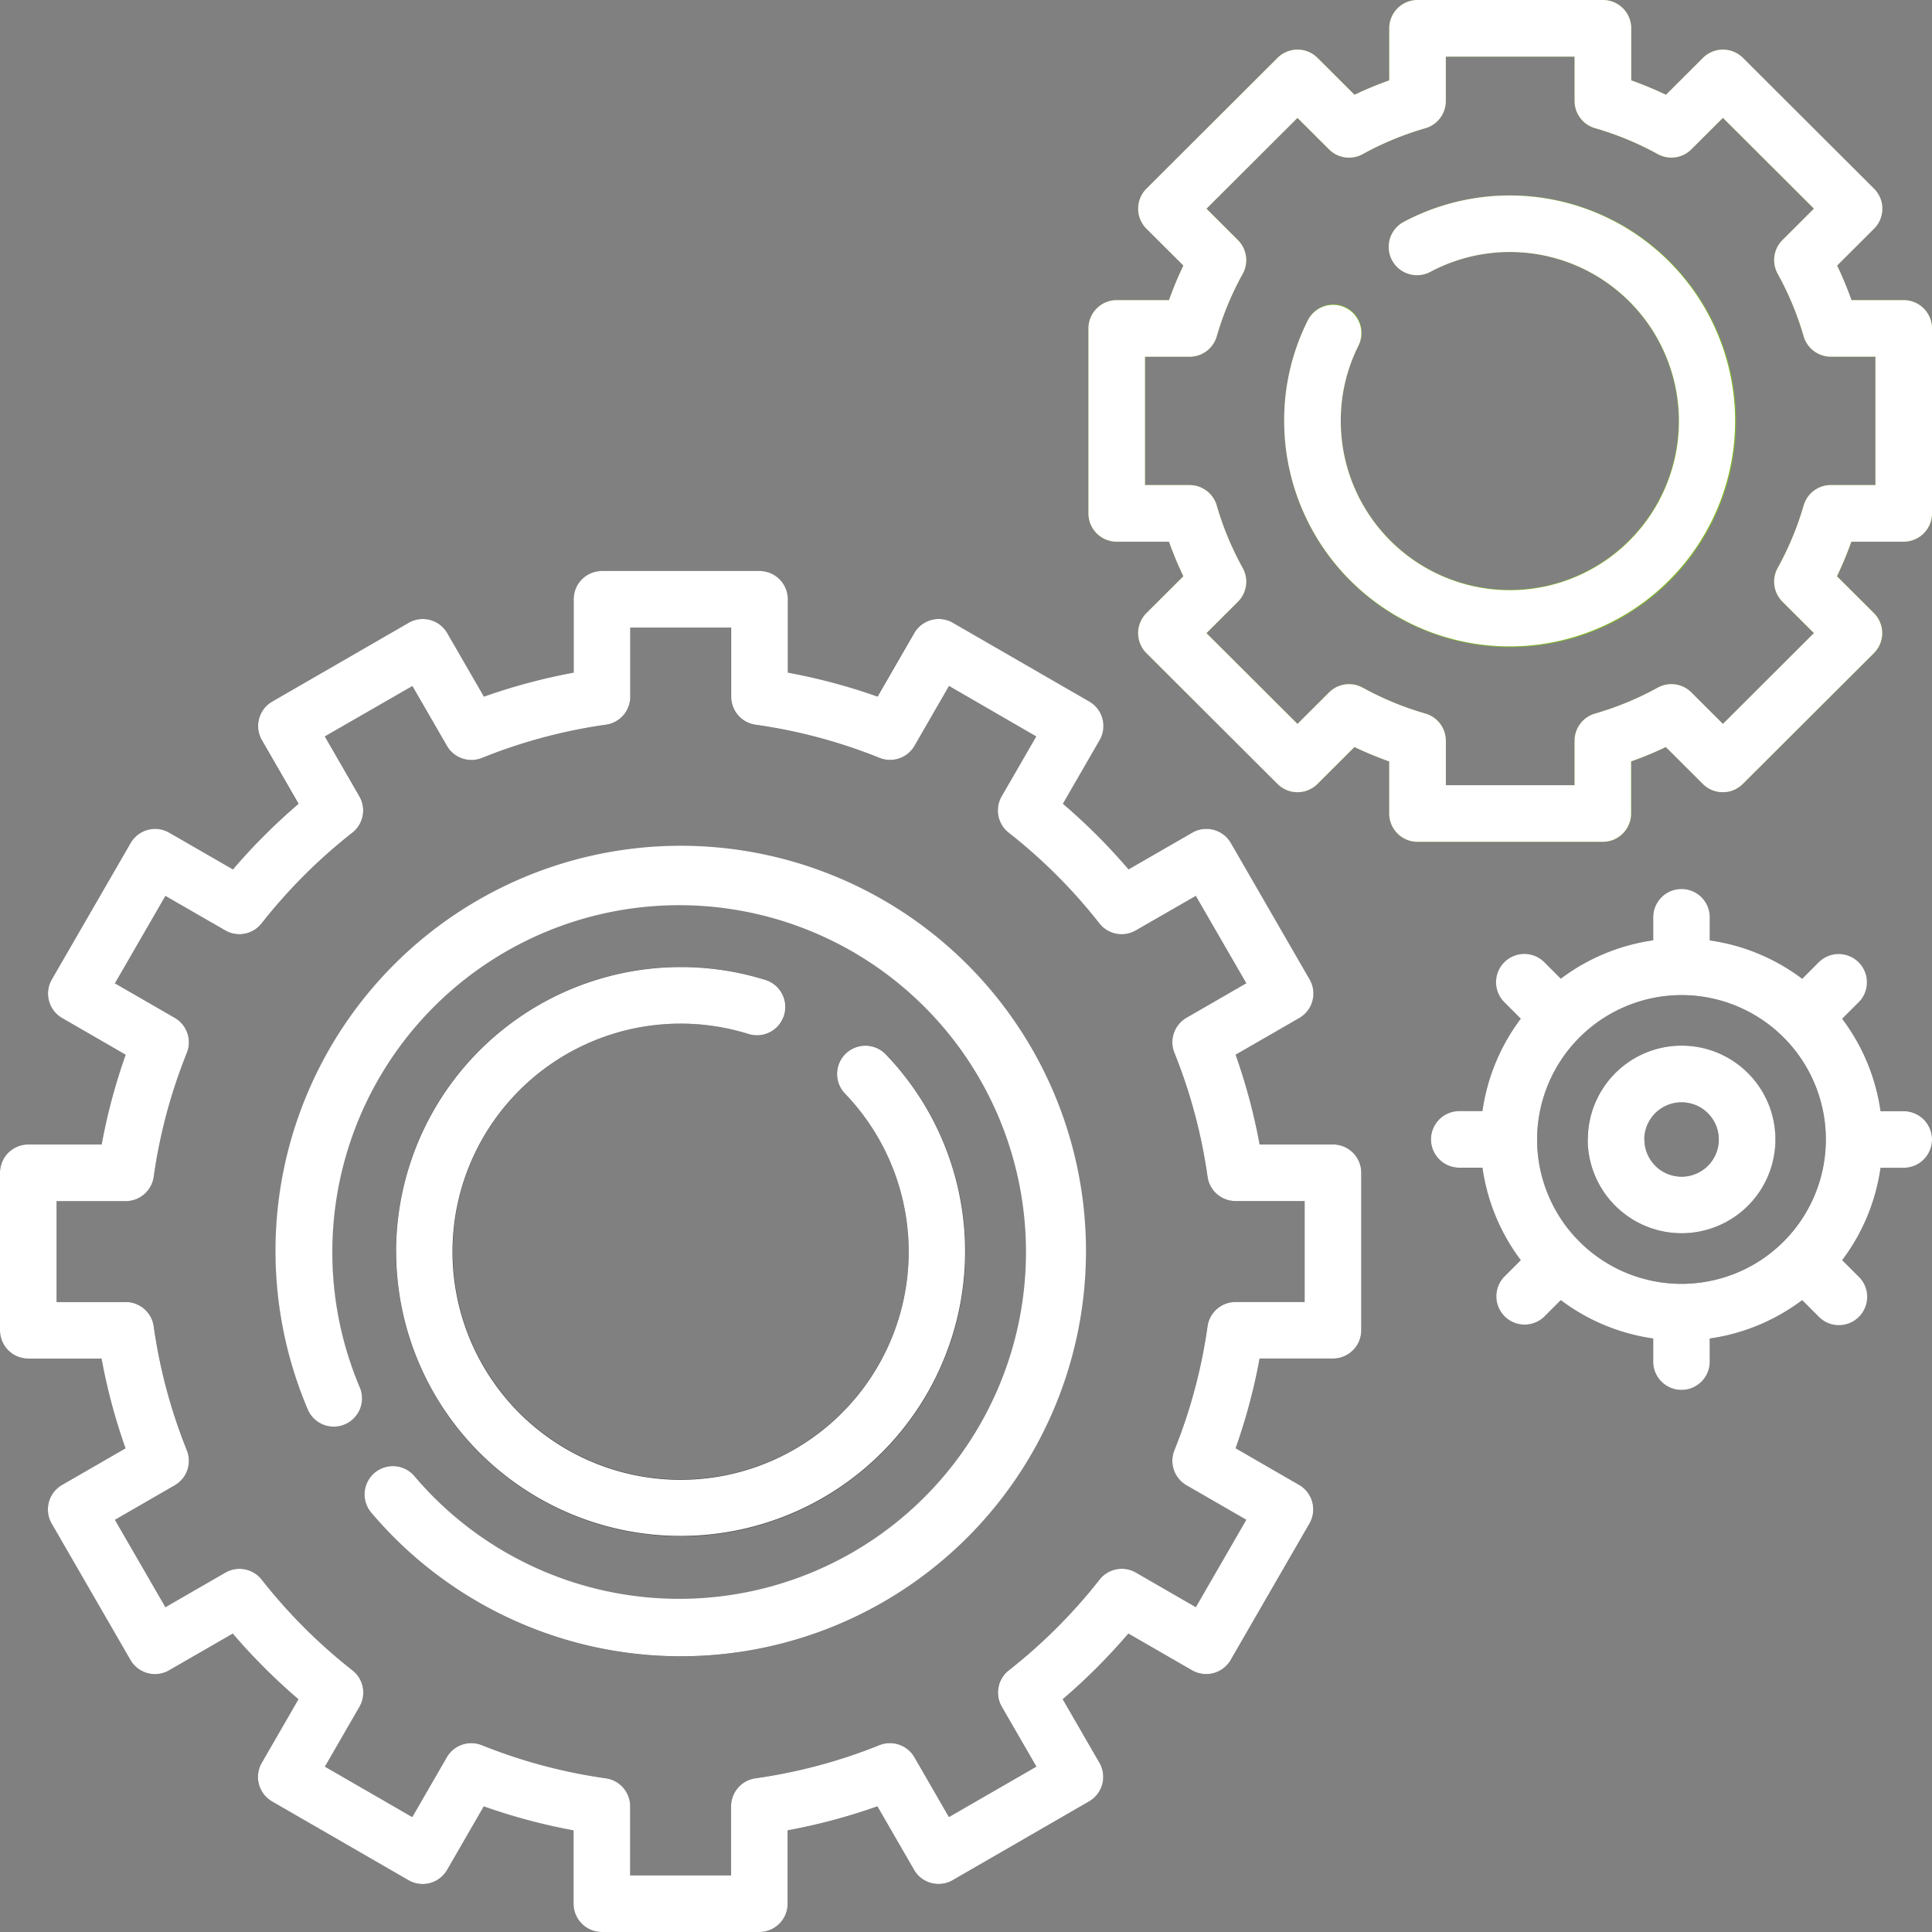 <svg xmlns="http://www.w3.org/2000/svg" xmlns:xlink="http://www.w3.org/1999/xlink" width="91" height="91" viewBox="0 0 91 91">
  <rect x="0" y="0" width="91" height="91" fill="#808080" stroke="none"/>
  <defs>
    <clipPath id="clip-path">
      <rect id="Rectangle_1" data-name="Rectangle 1" width="91" height="91" fill="none"/>
    </clipPath>
  </defs>
  <g id="Vector_Smart_Object" data-name="Vector Smart Object" transform="translate(-125 -28)">
    <g id="Vector_Smart_Object-2" data-name="Vector Smart Object" transform="matrix(1, 0, 0, 1, 125, 28)">
      <g id="Group_2" data-name="Group 2">
        <g id="Group_1" data-name="Group 1" clip-path="url(#clip-path)">
          <path id="Path_1" data-name="Path 1" d="M62.783,53.906H59.328A27.605,27.605,0,0,0,58.2,49.68l2.989-1.726a1.333,1.333,0,0,0,.488-1.821L57.966,39.71a1.333,1.333,0,0,0-1.821-.488l-3,1.729a27.92,27.92,0,0,0-3.092-3.092l1.729-2.994a1.333,1.333,0,0,0-.488-1.821l-6.425-3.709a1.333,1.333,0,0,0-1.821.488l-1.726,2.989a27.6,27.6,0,0,0-4.228-1.13V28.228A1.333,1.333,0,0,0,35.767,26.9H28.349a1.333,1.333,0,0,0-1.333,1.333v3.454a27.607,27.607,0,0,0-4.228,1.13l-1.726-2.989a1.334,1.334,0,0,0-1.821-.488l-6.425,3.709a1.333,1.333,0,0,0-.488,1.821l1.729,2.994a27.89,27.89,0,0,0-3.092,3.092l-3-1.729a1.333,1.333,0,0,0-1.821.488L2.44,46.133a1.333,1.333,0,0,0,.488,1.821L5.918,49.68a27.567,27.567,0,0,0-1.13,4.226H1.333A1.333,1.333,0,0,0,0,55.239v7.417a1.333,1.333,0,0,0,1.333,1.333H4.788a27.607,27.607,0,0,0,1.13,4.226L2.928,69.941a1.333,1.333,0,0,0-.488,1.821L6.15,78.186a1.333,1.333,0,0,0,1.821.488l3-1.729a27.921,27.921,0,0,0,3.092,3.092L12.329,83.03a1.333,1.333,0,0,0,.488,1.821l6.425,3.709a1.333,1.333,0,0,0,1.821-.488l1.726-2.989a27.61,27.61,0,0,0,4.228,1.13v3.454A1.333,1.333,0,0,0,28.349,91h7.418A1.333,1.333,0,0,0,37.1,89.667V86.213a27.61,27.61,0,0,0,4.228-1.13l1.726,2.989a1.333,1.333,0,0,0,1.821.488L51.3,84.851a1.333,1.333,0,0,0,.488-1.821l-1.729-2.994a27.891,27.891,0,0,0,3.092-3.092l3,1.729a1.333,1.333,0,0,0,1.821-.488l3.709-6.424a1.333,1.333,0,0,0-.488-1.821L58.2,68.216a27.605,27.605,0,0,0,1.13-4.226h3.455a1.333,1.333,0,0,0,1.333-1.333V55.239A1.333,1.333,0,0,0,62.783,53.906ZM61.45,61.323H58.194a1.333,1.333,0,0,0-1.32,1.147,24.922,24.922,0,0,1-1.56,5.835,1.333,1.333,0,0,0,.57,1.653L58.7,71.584,56.324,75.7,53.5,74.07a1.332,1.332,0,0,0-1.715.331,25.236,25.236,0,0,1-4.273,4.272,1.333,1.333,0,0,0-.332,1.715l1.629,2.82L44.7,85.585,43.07,82.769a1.333,1.333,0,0,0-1.652-.57,24.93,24.93,0,0,1-5.836,1.56,1.333,1.333,0,0,0-1.147,1.32v3.255H29.682V85.079a1.333,1.333,0,0,0-1.147-1.32A24.926,24.926,0,0,1,22.7,82.2a1.333,1.333,0,0,0-1.652.57L19.42,85.585,15.3,83.209l1.629-2.82a1.333,1.333,0,0,0-.332-1.715A25.255,25.255,0,0,1,12.328,74.4a1.333,1.333,0,0,0-1.715-.331L7.792,75.7,5.416,71.584l2.816-1.626a1.333,1.333,0,0,0,.57-1.653,24.914,24.914,0,0,1-1.56-5.835,1.333,1.333,0,0,0-1.32-1.147H2.666V56.572H5.921a1.333,1.333,0,0,0,1.32-1.147A24.914,24.914,0,0,1,8.8,49.59a1.333,1.333,0,0,0-.57-1.653L5.416,46.312,7.792,42.2l2.821,1.629a1.333,1.333,0,0,0,1.715-.331A25.236,25.236,0,0,1,16.6,39.222a1.333,1.333,0,0,0,.332-1.715L15.3,34.686l4.116-2.376,1.626,2.816a1.333,1.333,0,0,0,1.652.57,24.931,24.931,0,0,1,5.836-1.56,1.333,1.333,0,0,0,1.147-1.32V29.562h4.752v3.255a1.333,1.333,0,0,0,1.147,1.32,24.931,24.931,0,0,1,5.836,1.56,1.333,1.333,0,0,0,1.652-.57L44.7,32.311l4.116,2.376-1.629,2.82a1.333,1.333,0,0,0,.332,1.715,25.255,25.255,0,0,1,4.273,4.272,1.332,1.332,0,0,0,1.715.331L56.324,42.2,58.7,46.312l-2.816,1.626a1.333,1.333,0,0,0-.57,1.653,24.922,24.922,0,0,1,1.56,5.835,1.333,1.333,0,0,0,1.32,1.147H61.45Z" fill="#2d3032"/>
          <path id="Path_2" data-name="Path 2" d="M89.667,14.136H87.2a16.931,16.931,0,0,0-.677-1.629l1.739-1.735a1.333,1.333,0,0,0,0-1.888L82.093,2.726a1.333,1.333,0,0,0-1.883,0L78.468,4.463a17,17,0,0,0-1.637-.678V1.333A1.333,1.333,0,0,0,75.5,0H66.767a1.333,1.333,0,0,0-1.333,1.333V3.786a16.95,16.95,0,0,0-1.637.678L62.055,2.726a1.333,1.333,0,0,0-1.883,0L54,8.885a1.333,1.333,0,0,0,0,1.888l1.739,1.735a16.9,16.9,0,0,0-.677,1.629H52.6a1.333,1.333,0,0,0-1.333,1.333V24.18A1.333,1.333,0,0,0,52.6,25.513H55.06a16.86,16.86,0,0,0,.677,1.629L54,28.877a1.333,1.333,0,0,0,0,1.888l6.174,6.159a1.333,1.333,0,0,0,1.883,0L63.8,35.187a17,17,0,0,0,1.637.678v2.453a1.333,1.333,0,0,0,1.333,1.333H75.5a1.333,1.333,0,0,0,1.333-1.333V35.864a16.95,16.95,0,0,0,1.637-.678l1.742,1.738a1.333,1.333,0,0,0,1.883,0l6.174-6.159a1.333,1.333,0,0,0,0-1.888l-1.739-1.735a16.979,16.979,0,0,0,.677-1.629h2.462A1.333,1.333,0,0,0,91,24.18V15.469A1.333,1.333,0,0,0,89.667,14.136Zm-1.333,8.711h-2.1a1.333,1.333,0,0,0-1.281.963,14.268,14.268,0,0,1-1.223,2.943,1.333,1.333,0,0,0,.225,1.589l1.482,1.479L81.151,34.1l-1.487-1.483a1.332,1.332,0,0,0-1.585-.224,14.349,14.349,0,0,1-2.951,1.221,1.333,1.333,0,0,0-.964,1.281v2.092H68.1V34.892a1.333,1.333,0,0,0-.964-1.281,14.349,14.349,0,0,1-2.951-1.221,1.332,1.332,0,0,0-1.585.224L61.114,34.1l-4.286-4.276,1.482-1.479a1.333,1.333,0,0,0,.225-1.589,14.253,14.253,0,0,1-1.223-2.943,1.333,1.333,0,0,0-1.281-.963h-2.1V16.8h2.1a1.333,1.333,0,0,0,1.281-.963A14.257,14.257,0,0,1,58.534,12.9a1.333,1.333,0,0,0-.225-1.589L56.827,9.829l4.286-4.276L62.6,7.036a1.332,1.332,0,0,0,1.585.224,14.349,14.349,0,0,1,2.951-1.221A1.333,1.333,0,0,0,68.1,4.758V2.666h6.065V4.758a1.333,1.333,0,0,0,.964,1.281A14.349,14.349,0,0,1,78.08,7.259a1.332,1.332,0,0,0,1.585-.224l1.487-1.483,4.286,4.276-1.482,1.479a1.333,1.333,0,0,0-.225,1.589,14.26,14.26,0,0,1,1.223,2.943,1.333,1.333,0,0,0,1.281.963h2.1Z" fill="#81b72b"/>
          <path id="Path_3" data-name="Path 3" d="M71.132,9.2a10.68,10.68,0,0,0-5.022,1.255,1.333,1.333,0,0,0,1.257,2.351,7.953,7.953,0,1,1-4.212,7.015,7.857,7.857,0,0,1,.835-3.547,1.333,1.333,0,1,0-2.384-1.193,10.5,10.5,0,0,0-1.117,4.741A10.642,10.642,0,1,0,71.132,9.2" fill="#81b72b"/>
          <path id="Path_4" data-name="Path 4" d="M32.058,39.881A19.076,19.076,0,0,0,14.487,66.37a1.333,1.333,0,1,0,2.455-1.039,16.426,16.426,0,1,1,2.565,4.178,1.333,1.333,0,0,0-2.038,1.718A19.068,19.068,0,1,0,32.058,39.881Z" fill="#2d3032"/>
          <path id="Path_5" data-name="Path 5" d="M32.058,48.215a10.742,10.742,0,0,1,3.206.486,1.333,1.333,0,0,0,.8-2.545,13.409,13.409,0,1,0,5.66,3.5A1.333,1.333,0,0,0,39.8,51.509a10.735,10.735,0,1,1-7.739-3.294Z" fill="#2d3032"/>
          <path id="Path_6" data-name="Path 6" d="M89.667,52.337h-1.09a9.422,9.422,0,0,0-1.807-4.351l.773-.773a1.333,1.333,0,0,0-1.885-1.885l-.773.773a9.425,9.425,0,0,0-4.352-1.807V43.205a1.333,1.333,0,1,0-2.666,0v1.089A9.425,9.425,0,0,0,73.515,46.1l-.774-.773a1.333,1.333,0,0,0-1.885,1.885l.773.773a9.422,9.422,0,0,0-1.807,4.351h-1.09a1.333,1.333,0,0,0,0,2.666h1.09a9.422,9.422,0,0,0,1.807,4.351l-.773.773a1.333,1.333,0,0,0,1.885,1.885l.774-.773a9.425,9.425,0,0,0,4.352,1.807v1.089a1.333,1.333,0,1,0,2.666,0V63.046a9.424,9.424,0,0,0,4.352-1.807l.773.774a1.333,1.333,0,0,0,1.885-1.885l-.773-.773A9.422,9.422,0,0,0,88.577,55h1.09a1.333,1.333,0,1,0,0-2.666M79.2,60.473a6.8,6.8,0,1,1,6.8-6.8,6.812,6.812,0,0,1-6.8,6.8" fill="#2d3032"/>
          <path id="Path_7" data-name="Path 7" d="M79.2,49.253a4.417,4.417,0,1,0,4.418,4.417A4.422,4.422,0,0,0,79.2,49.253m0,6.168a1.751,1.751,0,1,1,1.752-1.751A1.753,1.753,0,0,1,79.2,55.421" fill="#2d3032"/>
        </g>
      </g>
    </g>
    <path id="Color_Overlay" data-name="Color Overlay" d="M153.349,119a1.334,1.334,0,0,1-1.334-1.333v-3.453a27.65,27.65,0,0,1-4.227-1.13l-1.726,2.989a1.332,1.332,0,0,1-1.821.488l-6.424-3.709a1.333,1.333,0,0,1-.488-1.821l1.729-2.994a28.019,28.019,0,0,1-3.092-3.091l-3,1.729a1.334,1.334,0,0,1-1.821-.488l-3.71-6.423a1.333,1.333,0,0,1,.489-1.822l2.989-1.725a27.506,27.506,0,0,1-1.13-4.226h-3.455A1.333,1.333,0,0,1,125,90.656V83.239a1.333,1.333,0,0,1,1.333-1.333h3.455a27.479,27.479,0,0,1,1.13-4.226l-2.989-1.726a1.332,1.332,0,0,1-.489-1.821l3.71-6.423a1.332,1.332,0,0,1,1.821-.488l3,1.729a27.941,27.941,0,0,1,3.092-3.091l-1.729-2.994a1.334,1.334,0,0,1,.488-1.822l6.424-3.708a1.332,1.332,0,0,1,1.821.488l1.726,2.989a27.65,27.65,0,0,1,4.227-1.13V56.228a1.334,1.334,0,0,1,1.334-1.333h7.418a1.333,1.333,0,0,1,1.333,1.333v3.453a27.633,27.633,0,0,1,4.228,1.13l1.725-2.989a1.333,1.333,0,0,1,1.822-.488l6.424,3.708a1.334,1.334,0,0,1,.488,1.822l-1.729,2.994a27.932,27.932,0,0,1,3.091,3.091l3-1.729a1.333,1.333,0,0,1,1.821.488l3.709,6.423a1.333,1.333,0,0,1-.488,1.821L183.2,77.68a27.584,27.584,0,0,1,1.13,4.226h3.454a1.333,1.333,0,0,1,1.334,1.333v7.417a1.333,1.333,0,0,1-1.334,1.333h-3.454a27.585,27.585,0,0,1-1.13,4.226l2.99,1.725a1.334,1.334,0,0,1,.488,1.822l-3.709,6.423a1.333,1.333,0,0,1-1.821.488l-3-1.729a27.932,27.932,0,0,1-3.091,3.091l1.729,2.994a1.333,1.333,0,0,1-.488,1.821l-6.424,3.709a1.334,1.334,0,0,1-1.822-.488l-1.725-2.989a27.633,27.633,0,0,1-4.228,1.13v3.453A1.333,1.333,0,0,1,160.767,119Zm-5.651-8.8a24.943,24.943,0,0,0,5.837,1.56,1.332,1.332,0,0,1,1.147,1.32v3.254h4.753v-3.255a1.333,1.333,0,0,1,1.148-1.319,24.894,24.894,0,0,0,5.836-1.561,1.335,1.335,0,0,1,1.652.57l1.626,2.816,4.116-2.376-1.629-2.82a1.334,1.334,0,0,1,.332-1.715,25.255,25.255,0,0,0,4.273-4.272,1.331,1.331,0,0,1,1.715-.331l2.821,1.628,2.376-4.115-2.816-1.625a1.333,1.333,0,0,1-.57-1.652,24.943,24.943,0,0,0,1.561-5.835,1.332,1.332,0,0,1,1.319-1.147h3.255V84.572h-3.255a1.332,1.332,0,0,1-1.319-1.148,24.943,24.943,0,0,0-1.561-5.835,1.333,1.333,0,0,1,.57-1.652l2.816-1.625L181.324,70.2,178.5,71.825a1.332,1.332,0,0,1-1.715-.331,25.255,25.255,0,0,0-4.273-4.272,1.333,1.333,0,0,1-.331-1.715l1.628-2.82L169.7,60.311l-1.625,2.815a1.334,1.334,0,0,1-1.652.571,24.937,24.937,0,0,0-5.837-1.561,1.333,1.333,0,0,1-1.148-1.319V57.561h-4.753v3.255a1.332,1.332,0,0,1-1.147,1.319A24.913,24.913,0,0,0,147.7,63.7a1.334,1.334,0,0,1-1.652-.571l-1.626-2.815L140.3,62.687l1.628,2.82a1.333,1.333,0,0,1-.331,1.715,25.254,25.254,0,0,0-4.273,4.272,1.333,1.333,0,0,1-1.715.331L132.792,70.2l-2.377,4.115,2.816,1.625a1.333,1.333,0,0,1,.57,1.652,24.952,24.952,0,0,0-1.56,5.835,1.334,1.334,0,0,1-1.32,1.148h-3.255v4.751h3.255a1.333,1.333,0,0,1,1.32,1.147,24.953,24.953,0,0,0,1.56,5.835,1.332,1.332,0,0,1-.57,1.652l-2.816,1.626,2.377,4.114,2.821-1.628a1.333,1.333,0,0,1,1.715.331,25.254,25.254,0,0,0,4.273,4.272,1.333,1.333,0,0,1,.331,1.715l-1.628,2.821,4.115,2.375,1.626-2.815a1.331,1.331,0,0,1,1.652-.57Zm-5.229-10.972a1.333,1.333,0,0,1,2.038-1.718,16.336,16.336,0,1,0-2.565-4.179,1.333,1.333,0,1,1-2.455,1.039,19.088,19.088,0,1,1,2.982,4.858Zm1.188-12.28a13.412,13.412,0,0,1,17.4-12.791,1.333,1.333,0,0,1-.8,2.545A10.743,10.743,0,1,0,164.8,79.51a1.333,1.333,0,0,1,1.921-1.849,13.4,13.4,0,1,1-23.062,9.286Zm59.211,5.188V91.046a9.424,9.424,0,0,1-4.352-1.807l-.774.774a1.333,1.333,0,0,1-1.885-1.885l.773-.773A9.42,9.42,0,0,1,194.824,83h-1.09a1.333,1.333,0,0,1,0-2.666h1.09a9.423,9.423,0,0,1,1.806-4.352l-.773-.773a1.333,1.333,0,0,1,1.885-1.886l.774.774a9.421,9.421,0,0,1,4.352-1.807V71.205a1.333,1.333,0,0,1,2.666,0v1.089a9.424,9.424,0,0,1,4.352,1.807l.773-.774a1.333,1.333,0,0,1,1.885,1.886l-.774.773a9.421,9.421,0,0,1,1.807,4.352h1.09a1.333,1.333,0,1,1,0,2.666h-1.09a9.416,9.416,0,0,1-1.806,4.351l.773.773a1.333,1.333,0,1,1-1.885,1.885l-.774-.774a9.425,9.425,0,0,1-4.352,1.807v1.089a1.333,1.333,0,1,1-2.666,0ZM197.4,81.671a6.8,6.8,0,1,0,6.8-6.8A6.811,6.811,0,0,0,197.4,81.671Zm2.388,0a4.418,4.418,0,1,1,4.417,4.416A4.422,4.422,0,0,1,199.783,81.671Zm2.666,0a1.751,1.751,0,1,0,1.751-1.75A1.753,1.753,0,0,0,202.449,81.67ZM191.767,67.65a1.333,1.333,0,0,1-1.333-1.333V63.864a16.939,16.939,0,0,1-1.637-.678l-1.742,1.738a1.332,1.332,0,0,1-1.883,0L179,58.765a1.333,1.333,0,0,1,0-1.887l1.739-1.735a16.921,16.921,0,0,1-.677-1.629H177.6a1.333,1.333,0,0,1-1.333-1.333V43.47a1.333,1.333,0,0,1,1.333-1.333h2.462a17.033,17.033,0,0,1,.677-1.63L179,38.773a1.333,1.333,0,0,1,0-1.887l6.174-6.16a1.332,1.332,0,0,1,1.883,0l1.742,1.738a16.938,16.938,0,0,1,1.637-.678V29.333A1.333,1.333,0,0,1,191.767,28H200.5a1.332,1.332,0,0,1,1.333,1.333v2.453a17.086,17.086,0,0,1,1.638.678l1.742-1.738a1.334,1.334,0,0,1,1.883,0l6.174,6.16a1.333,1.333,0,0,1,0,1.887l-1.739,1.735a17.021,17.021,0,0,1,.677,1.629h2.462A1.333,1.333,0,0,1,216,43.469V52.18a1.333,1.333,0,0,1-1.333,1.333H212.2a16.925,16.925,0,0,1-.677,1.629l1.739,1.735a1.333,1.333,0,0,1,0,1.887l-6.174,6.16a1.332,1.332,0,0,1-1.883,0l-1.742-1.738a16.858,16.858,0,0,1-1.638.678v2.453A1.332,1.332,0,0,1,200.5,67.65Zm-2.581-7.26a14.318,14.318,0,0,0,2.951,1.22,1.334,1.334,0,0,1,.964,1.282v2.092h6.064V62.892a1.333,1.333,0,0,1,.965-1.282,14.332,14.332,0,0,0,2.95-1.22,1.334,1.334,0,0,1,1.586.224l1.486,1.483,4.287-4.277-1.482-1.479a1.334,1.334,0,0,1-.225-1.589,14.253,14.253,0,0,0,1.223-2.943,1.333,1.333,0,0,1,1.281-.962h2.1V44.8h-2.1a1.333,1.333,0,0,1-1.281-.962,14.253,14.253,0,0,0-1.223-2.943,1.334,1.334,0,0,1,.225-1.589l1.482-1.479-4.287-4.277-1.486,1.483a1.333,1.333,0,0,1-1.586.224,14.332,14.332,0,0,0-2.95-1.22,1.333,1.333,0,0,1-.965-1.282V30.666H193.1v2.092a1.334,1.334,0,0,1-.964,1.282,14.318,14.318,0,0,0-2.951,1.22,1.332,1.332,0,0,1-1.585-.224l-1.487-1.483-4.287,4.277,1.482,1.479a1.334,1.334,0,0,1,.225,1.589,14.253,14.253,0,0,0-1.223,2.943,1.332,1.332,0,0,1-1.28.962h-2.1v6.045h2.1a1.332,1.332,0,0,1,1.28.962,14.253,14.253,0,0,0,1.223,2.943,1.334,1.334,0,0,1-.225,1.589l-1.482,1.479,4.287,4.277,1.487-1.483a1.332,1.332,0,0,1,1.585-.224Zm-3.7-12.565a10.493,10.493,0,0,1,1.117-4.741,1.333,1.333,0,0,1,2.384,1.193,7.85,7.85,0,0,0-.835,3.547,7.965,7.965,0,1,0,4.212-7.015,1.333,1.333,0,0,1-1.257-2.351,10.619,10.619,0,1,1-5.62,9.366Z" fill="#fff"/>
  </g>
</svg>
